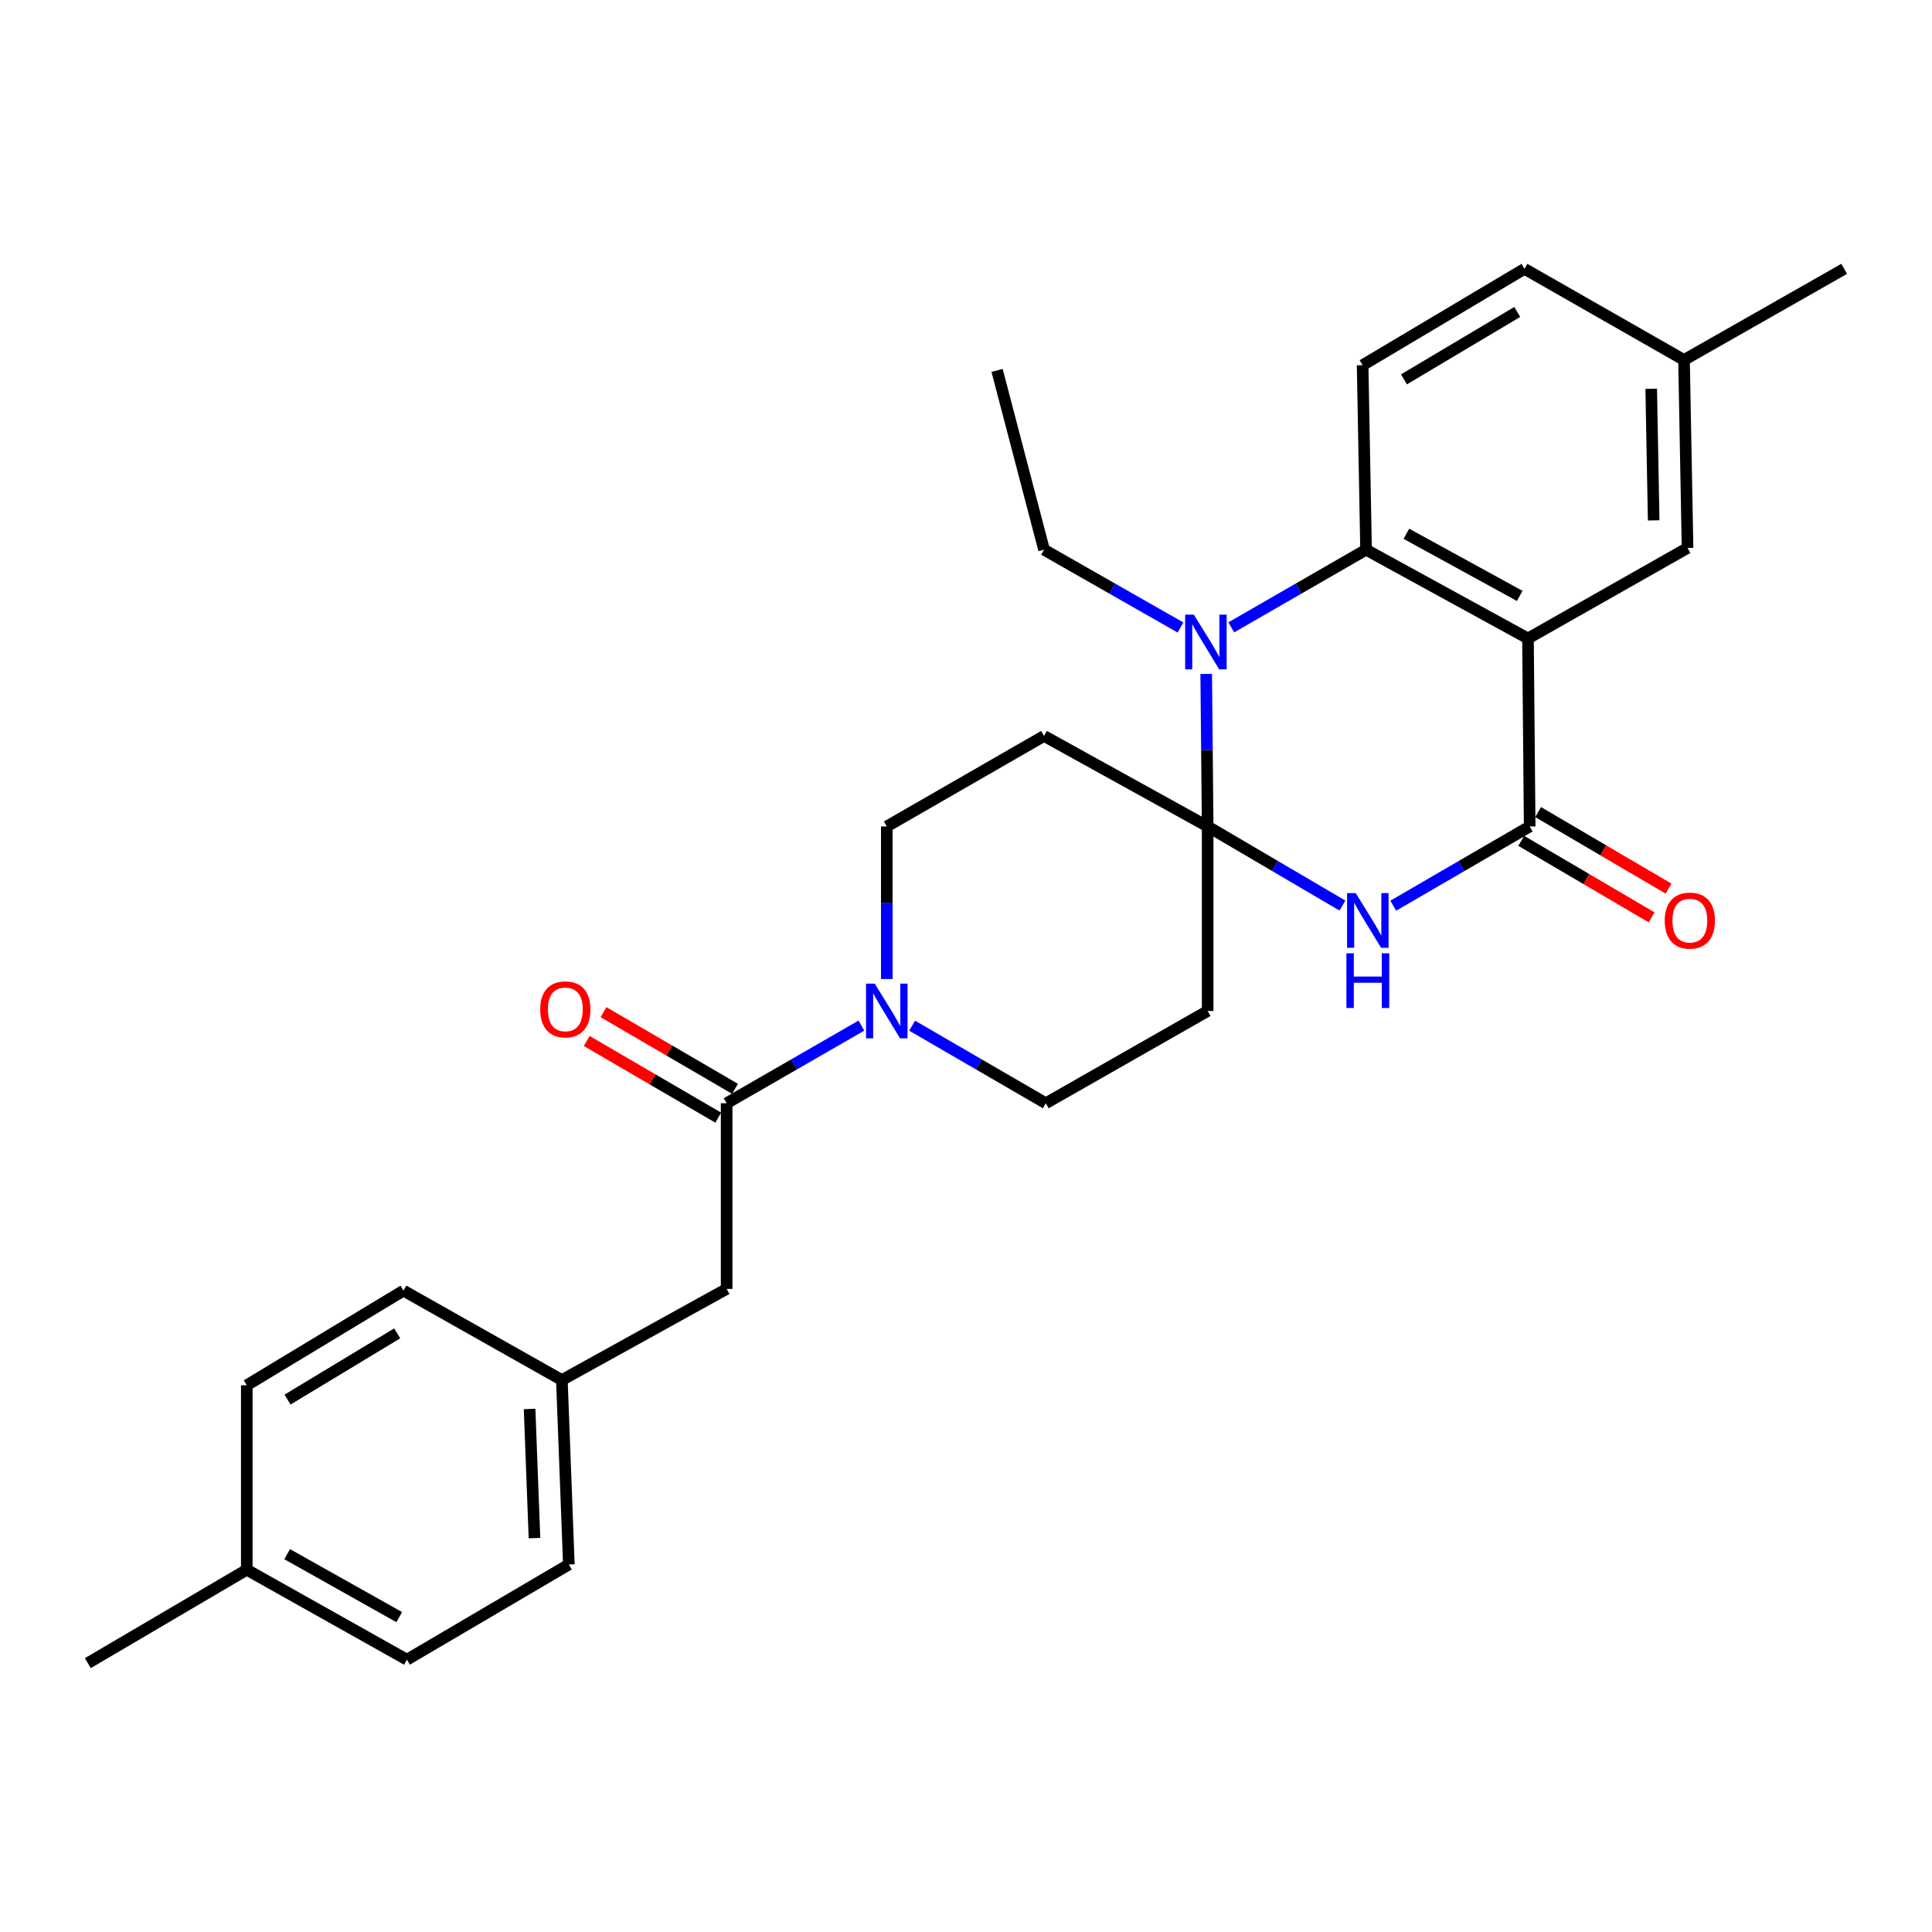 <?xml version='1.0' encoding='iso-8859-1'?>
<svg version='1.1' baseProfile='full'
              xmlns='http://www.w3.org/2000/svg'
                      xmlns:rdkit='http://www.rdkit.org/xml'
                      xmlns:xlink='http://www.w3.org/1999/xlink'
                  xml:space='preserve'
width='1000px' height='1000px' viewBox='0 0 1000 1000'>
<!-- END OF HEADER -->
<rect style='opacity:1.0;fill:#FFFFFF;stroke:none' width='1000' height='1000' x='0' y='0'> </rect>
<path class='bond-1' d='M 625.084,427.774 L 659.962,448.246' style='fill:none;fill-rule:evenodd;stroke:#000000;stroke-width:6px;stroke-linecap:butt;stroke-linejoin:miter;stroke-opacity:1' />
<path class='bond-1' d='M 659.962,448.246 L 694.839,468.718' style='fill:none;fill-rule:evenodd;stroke:#0000FF;stroke-width:6px;stroke-linecap:butt;stroke-linejoin:miter;stroke-opacity:1' />
<path class='bond-2' d='M 625.084,427.774 L 624.708,388.304' style='fill:none;fill-rule:evenodd;stroke:#000000;stroke-width:6px;stroke-linecap:butt;stroke-linejoin:miter;stroke-opacity:1' />
<path class='bond-2' d='M 624.708,388.304 L 624.331,348.835' style='fill:none;fill-rule:evenodd;stroke:#0000FF;stroke-width:6px;stroke-linecap:butt;stroke-linejoin:miter;stroke-opacity:1' />
<path class='bond-7' d='M 625.084,427.774 L 540.394,380.927' style='fill:none;fill-rule:evenodd;stroke:#000000;stroke-width:6px;stroke-linecap:butt;stroke-linejoin:miter;stroke-opacity:1' />
<path class='bond-8' d='M 625.084,427.774 L 625.084,523.28' style='fill:none;fill-rule:evenodd;stroke:#000000;stroke-width:6px;stroke-linecap:butt;stroke-linejoin:miter;stroke-opacity:1' />
<path class='bond-0' d='M 790.879,330.466 L 707.071,284.53' style='fill:none;fill-rule:evenodd;stroke:#000000;stroke-width:6px;stroke-linecap:butt;stroke-linejoin:miter;stroke-opacity:1' />
<path class='bond-0' d='M 786.603,308.441 L 727.937,276.286' style='fill:none;fill-rule:evenodd;stroke:#000000;stroke-width:6px;stroke-linecap:butt;stroke-linejoin:miter;stroke-opacity:1' />
<path class='bond-10' d='M 790.879,330.466 L 873.47,283.619' style='fill:none;fill-rule:evenodd;stroke:#000000;stroke-width:6px;stroke-linecap:butt;stroke-linejoin:miter;stroke-opacity:1' />
<path class='bond-29' d='M 790.879,330.466 L 791.761,427.774' style='fill:none;fill-rule:evenodd;stroke:#000000;stroke-width:6px;stroke-linecap:butt;stroke-linejoin:miter;stroke-opacity:1' />
<path class='bond-3' d='M 721.144,468.788 L 756.453,448.281' style='fill:none;fill-rule:evenodd;stroke:#0000FF;stroke-width:6px;stroke-linecap:butt;stroke-linejoin:miter;stroke-opacity:1' />
<path class='bond-3' d='M 756.453,448.281 L 791.761,427.774' style='fill:none;fill-rule:evenodd;stroke:#000000;stroke-width:6px;stroke-linecap:butt;stroke-linejoin:miter;stroke-opacity:1' />
<path class='bond-4' d='M 637.305,324.722 L 672.188,304.626' style='fill:none;fill-rule:evenodd;stroke:#0000FF;stroke-width:6px;stroke-linecap:butt;stroke-linejoin:miter;stroke-opacity:1' />
<path class='bond-4' d='M 672.188,304.626 L 707.071,284.53' style='fill:none;fill-rule:evenodd;stroke:#000000;stroke-width:6px;stroke-linecap:butt;stroke-linejoin:miter;stroke-opacity:1' />
<path class='bond-17' d='M 611.023,324.791 L 575.708,304.661' style='fill:none;fill-rule:evenodd;stroke:#0000FF;stroke-width:6px;stroke-linecap:butt;stroke-linejoin:miter;stroke-opacity:1' />
<path class='bond-17' d='M 575.708,304.661 L 540.394,284.53' style='fill:none;fill-rule:evenodd;stroke:#000000;stroke-width:6px;stroke-linecap:butt;stroke-linejoin:miter;stroke-opacity:1' />
<path class='bond-13' d='M 787.393,435.216 L 821.14,455.025' style='fill:none;fill-rule:evenodd;stroke:#000000;stroke-width:6px;stroke-linecap:butt;stroke-linejoin:miter;stroke-opacity:1' />
<path class='bond-13' d='M 821.14,455.025 L 854.887,474.833' style='fill:none;fill-rule:evenodd;stroke:#FF0000;stroke-width:6px;stroke-linecap:butt;stroke-linejoin:miter;stroke-opacity:1' />
<path class='bond-13' d='M 796.129,420.332 L 829.877,440.141' style='fill:none;fill-rule:evenodd;stroke:#000000;stroke-width:6px;stroke-linecap:butt;stroke-linejoin:miter;stroke-opacity:1' />
<path class='bond-13' d='M 829.877,440.141 L 863.624,459.95' style='fill:none;fill-rule:evenodd;stroke:#FF0000;stroke-width:6px;stroke-linecap:butt;stroke-linejoin:miter;stroke-opacity:1' />
<path class='bond-9' d='M 707.071,284.53 L 705.288,189.015' style='fill:none;fill-rule:evenodd;stroke:#000000;stroke-width:6px;stroke-linecap:butt;stroke-linejoin:miter;stroke-opacity:1' />
<path class='bond-5' d='M 472.121,530.892 L 506.713,550.965' style='fill:none;fill-rule:evenodd;stroke:#0000FF;stroke-width:6px;stroke-linecap:butt;stroke-linejoin:miter;stroke-opacity:1' />
<path class='bond-5' d='M 506.713,550.965 L 541.305,571.037' style='fill:none;fill-rule:evenodd;stroke:#000000;stroke-width:6px;stroke-linecap:butt;stroke-linejoin:miter;stroke-opacity:1' />
<path class='bond-6' d='M 445.87,530.845 L 410.987,550.941' style='fill:none;fill-rule:evenodd;stroke:#0000FF;stroke-width:6px;stroke-linecap:butt;stroke-linejoin:miter;stroke-opacity:1' />
<path class='bond-6' d='M 410.987,550.941 L 376.105,571.037' style='fill:none;fill-rule:evenodd;stroke:#000000;stroke-width:6px;stroke-linecap:butt;stroke-linejoin:miter;stroke-opacity:1' />
<path class='bond-28' d='M 459.002,506.732 L 459.002,467.253' style='fill:none;fill-rule:evenodd;stroke:#0000FF;stroke-width:6px;stroke-linecap:butt;stroke-linejoin:miter;stroke-opacity:1' />
<path class='bond-28' d='M 459.002,467.253 L 459.002,427.774' style='fill:none;fill-rule:evenodd;stroke:#000000;stroke-width:6px;stroke-linecap:butt;stroke-linejoin:miter;stroke-opacity:1' />
<path class='bond-14' d='M 376.105,571.037 L 376.105,667.147' style='fill:none;fill-rule:evenodd;stroke:#000000;stroke-width:6px;stroke-linecap:butt;stroke-linejoin:miter;stroke-opacity:1' />
<path class='bond-15' d='M 380.45,563.582 L 346.412,543.741' style='fill:none;fill-rule:evenodd;stroke:#000000;stroke-width:6px;stroke-linecap:butt;stroke-linejoin:miter;stroke-opacity:1' />
<path class='bond-15' d='M 346.412,543.741 L 312.374,523.9' style='fill:none;fill-rule:evenodd;stroke:#FF0000;stroke-width:6px;stroke-linecap:butt;stroke-linejoin:miter;stroke-opacity:1' />
<path class='bond-15' d='M 371.759,578.492 L 337.721,558.651' style='fill:none;fill-rule:evenodd;stroke:#000000;stroke-width:6px;stroke-linecap:butt;stroke-linejoin:miter;stroke-opacity:1' />
<path class='bond-15' d='M 337.721,558.651 L 303.683,538.81' style='fill:none;fill-rule:evenodd;stroke:#FF0000;stroke-width:6px;stroke-linecap:butt;stroke-linejoin:miter;stroke-opacity:1' />
<path class='bond-11' d='M 540.394,380.927 L 459.002,427.774' style='fill:none;fill-rule:evenodd;stroke:#000000;stroke-width:6px;stroke-linecap:butt;stroke-linejoin:miter;stroke-opacity:1' />
<path class='bond-12' d='M 625.084,523.28 L 541.305,571.037' style='fill:none;fill-rule:evenodd;stroke:#000000;stroke-width:6px;stroke-linecap:butt;stroke-linejoin:miter;stroke-opacity:1' />
<path class='bond-19' d='M 705.288,189.015 L 789.067,139.158' style='fill:none;fill-rule:evenodd;stroke:#000000;stroke-width:6px;stroke-linecap:butt;stroke-linejoin:miter;stroke-opacity:1' />
<path class='bond-19' d='M 726.68,196.367 L 785.326,161.467' style='fill:none;fill-rule:evenodd;stroke:#000000;stroke-width:6px;stroke-linecap:butt;stroke-linejoin:miter;stroke-opacity:1' />
<path class='bond-30' d='M 873.47,283.619 L 871.648,186.321' style='fill:none;fill-rule:evenodd;stroke:#000000;stroke-width:6px;stroke-linecap:butt;stroke-linejoin:miter;stroke-opacity:1' />
<path class='bond-30' d='M 855.941,269.347 L 854.666,201.239' style='fill:none;fill-rule:evenodd;stroke:#000000;stroke-width:6px;stroke-linecap:butt;stroke-linejoin:miter;stroke-opacity:1' />
<path class='bond-16' d='M 376.105,667.147 L 290.82,714.31' style='fill:none;fill-rule:evenodd;stroke:#000000;stroke-width:6px;stroke-linecap:butt;stroke-linejoin:miter;stroke-opacity:1' />
<path class='bond-21' d='M 290.82,714.31 L 208.833,668.029' style='fill:none;fill-rule:evenodd;stroke:#000000;stroke-width:6px;stroke-linecap:butt;stroke-linejoin:miter;stroke-opacity:1' />
<path class='bond-22' d='M 290.82,714.31 L 294.434,809.787' style='fill:none;fill-rule:evenodd;stroke:#000000;stroke-width:6px;stroke-linecap:butt;stroke-linejoin:miter;stroke-opacity:1' />
<path class='bond-22' d='M 274.116,729.284 L 276.646,796.118' style='fill:none;fill-rule:evenodd;stroke:#000000;stroke-width:6px;stroke-linecap:butt;stroke-linejoin:miter;stroke-opacity:1' />
<path class='bond-27' d='M 540.394,284.53 L 516.079,191.719' style='fill:none;fill-rule:evenodd;stroke:#000000;stroke-width:6px;stroke-linecap:butt;stroke-linejoin:miter;stroke-opacity:1' />
<path class='bond-18' d='M 871.648,186.321 L 789.067,139.158' style='fill:none;fill-rule:evenodd;stroke:#000000;stroke-width:6px;stroke-linecap:butt;stroke-linejoin:miter;stroke-opacity:1' />
<path class='bond-25' d='M 871.648,186.321 L 954.545,139.158' style='fill:none;fill-rule:evenodd;stroke:#000000;stroke-width:6px;stroke-linecap:butt;stroke-linejoin:miter;stroke-opacity:1' />
<path class='bond-20' d='M 127.738,812.49 L 210.626,859.049' style='fill:none;fill-rule:evenodd;stroke:#000000;stroke-width:6px;stroke-linecap:butt;stroke-linejoin:miter;stroke-opacity:1' />
<path class='bond-20' d='M 148.624,804.427 L 206.645,837.019' style='fill:none;fill-rule:evenodd;stroke:#000000;stroke-width:6px;stroke-linecap:butt;stroke-linejoin:miter;stroke-opacity:1' />
<path class='bond-26' d='M 127.738,812.49 L 45.455,860.842' style='fill:none;fill-rule:evenodd;stroke:#000000;stroke-width:6px;stroke-linecap:butt;stroke-linejoin:miter;stroke-opacity:1' />
<path class='bond-31' d='M 127.738,812.49 L 127.738,717.004' style='fill:none;fill-rule:evenodd;stroke:#000000;stroke-width:6px;stroke-linecap:butt;stroke-linejoin:miter;stroke-opacity:1' />
<path class='bond-24' d='M 208.833,668.029 L 127.738,717.004' style='fill:none;fill-rule:evenodd;stroke:#000000;stroke-width:6px;stroke-linecap:butt;stroke-linejoin:miter;stroke-opacity:1' />
<path class='bond-24' d='M 205.591,690.148 L 148.824,724.431' style='fill:none;fill-rule:evenodd;stroke:#000000;stroke-width:6px;stroke-linecap:butt;stroke-linejoin:miter;stroke-opacity:1' />
<path class='bond-23' d='M 294.434,809.787 L 210.626,859.049' style='fill:none;fill-rule:evenodd;stroke:#000000;stroke-width:6px;stroke-linecap:butt;stroke-linejoin:miter;stroke-opacity:1' />
<path  class='atom-2' d='M 701.722 462.273
L 711.002 477.273
Q 711.922 478.753, 713.402 481.433
Q 714.882 484.113, 714.962 484.273
L 714.962 462.273
L 718.722 462.273
L 718.722 490.593
L 714.842 490.593
L 704.882 474.193
Q 703.722 472.273, 702.482 470.073
Q 701.282 467.873, 700.922 467.193
L 700.922 490.593
L 697.242 490.593
L 697.242 462.273
L 701.722 462.273
' fill='#0000FF'/>
<path  class='atom-2' d='M 696.902 493.425
L 700.742 493.425
L 700.742 505.465
L 715.222 505.465
L 715.222 493.425
L 719.062 493.425
L 719.062 521.745
L 715.222 521.745
L 715.222 508.665
L 700.742 508.665
L 700.742 521.745
L 696.902 521.745
L 696.902 493.425
' fill='#0000FF'/>
<path  class='atom-3' d='M 617.914 318.128
L 627.194 333.128
Q 628.114 334.608, 629.594 337.288
Q 631.074 339.968, 631.154 340.128
L 631.154 318.128
L 634.914 318.128
L 634.914 346.448
L 631.034 346.448
L 621.074 330.048
Q 619.914 328.128, 618.674 325.928
Q 617.474 323.728, 617.114 323.048
L 617.114 346.448
L 613.434 346.448
L 613.434 318.128
L 617.914 318.128
' fill='#0000FF'/>
<path  class='atom-6' d='M 452.742 509.12
L 462.022 524.12
Q 462.942 525.6, 464.422 528.28
Q 465.902 530.96, 465.982 531.12
L 465.982 509.12
L 469.742 509.12
L 469.742 537.44
L 465.862 537.44
L 455.902 521.04
Q 454.742 519.12, 453.502 516.92
Q 452.302 514.72, 451.942 514.04
L 451.942 537.44
L 448.262 537.44
L 448.262 509.12
L 452.742 509.12
' fill='#0000FF'/>
<path  class='atom-14' d='M 861.659 476.513
Q 861.659 469.713, 865.019 465.913
Q 868.379 462.113, 874.659 462.113
Q 880.939 462.113, 884.299 465.913
Q 887.659 469.713, 887.659 476.513
Q 887.659 483.393, 884.259 487.313
Q 880.859 491.193, 874.659 491.193
Q 868.419 491.193, 865.019 487.313
Q 861.659 483.433, 861.659 476.513
M 874.659 487.993
Q 878.979 487.993, 881.299 485.113
Q 883.659 482.193, 883.659 476.513
Q 883.659 470.953, 881.299 468.153
Q 878.979 465.313, 874.659 465.313
Q 870.339 465.313, 867.979 468.113
Q 865.659 470.913, 865.659 476.513
Q 865.659 482.233, 867.979 485.113
Q 870.339 487.993, 874.659 487.993
' fill='#FF0000'/>
<path  class='atom-16' d='M 279.613 522.449
Q 279.613 515.649, 282.973 511.849
Q 286.333 508.049, 292.613 508.049
Q 298.893 508.049, 302.253 511.849
Q 305.613 515.649, 305.613 522.449
Q 305.613 529.329, 302.213 533.249
Q 298.813 537.129, 292.613 537.129
Q 286.373 537.129, 282.973 533.249
Q 279.613 529.369, 279.613 522.449
M 292.613 533.929
Q 296.933 533.929, 299.253 531.049
Q 301.613 528.129, 301.613 522.449
Q 301.613 516.889, 299.253 514.089
Q 296.933 511.249, 292.613 511.249
Q 288.293 511.249, 285.933 514.049
Q 283.613 516.849, 283.613 522.449
Q 283.613 528.169, 285.933 531.049
Q 288.293 533.929, 292.613 533.929
' fill='#FF0000'/>
</svg>
